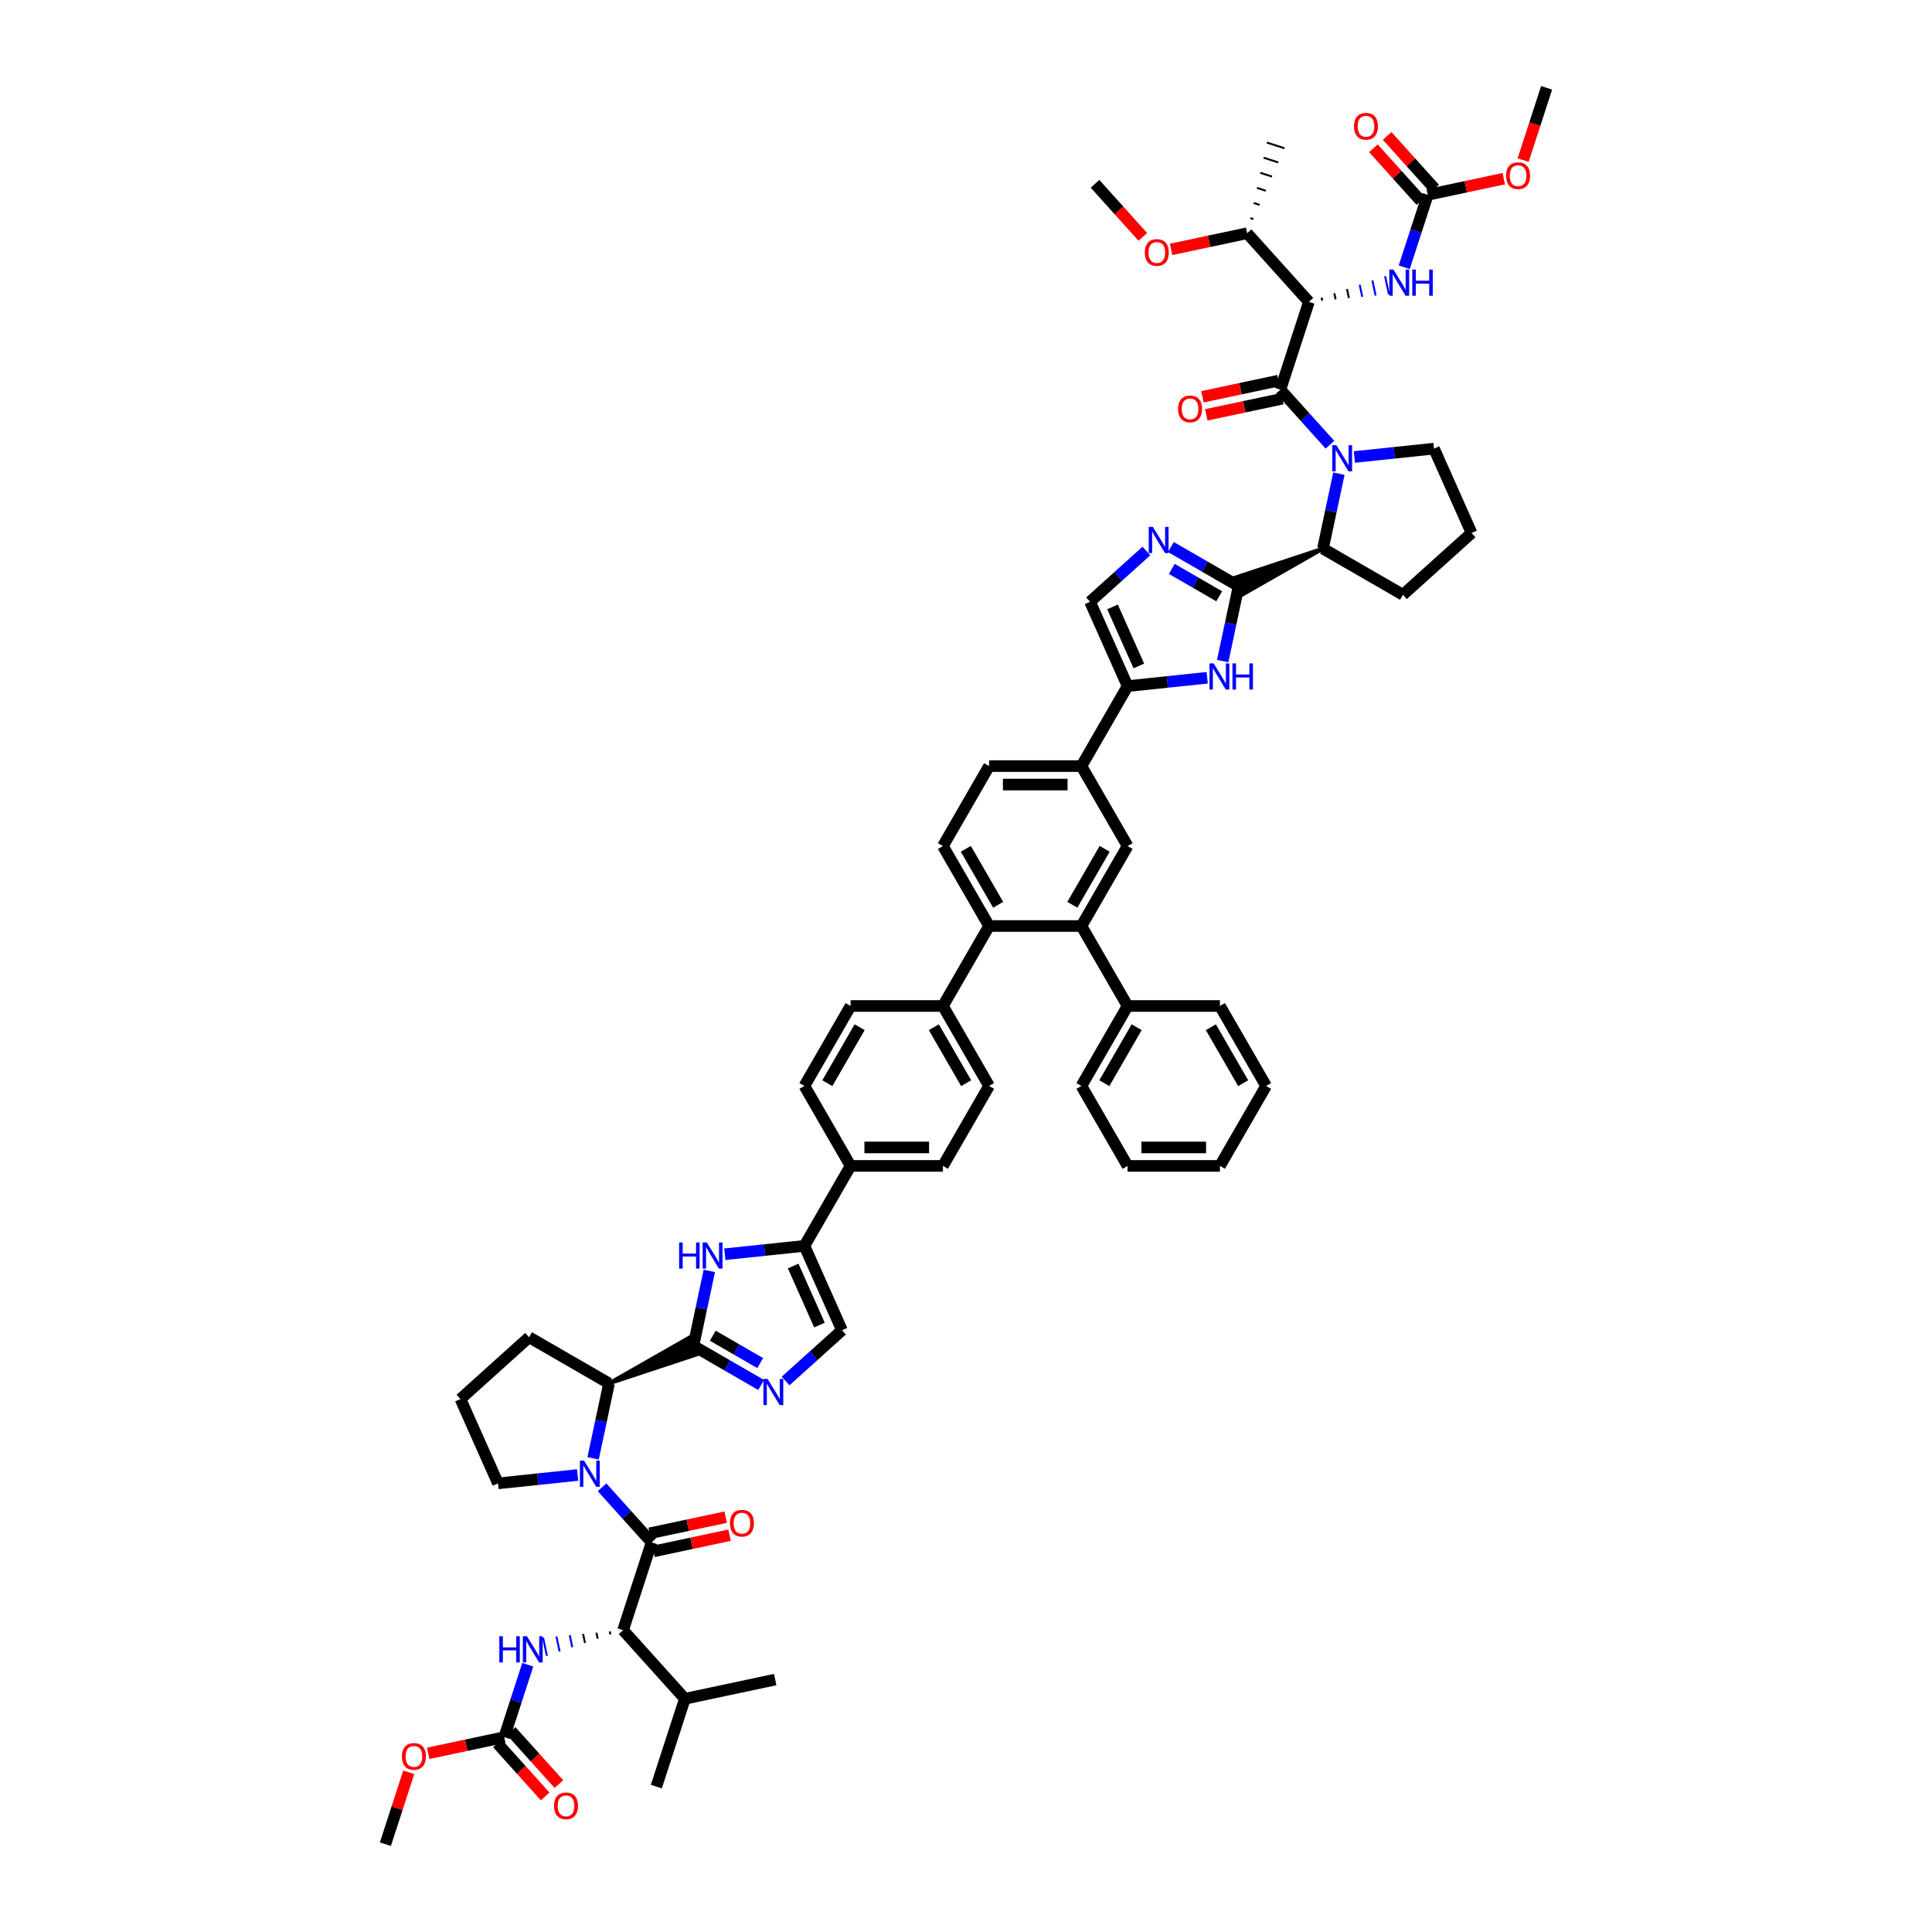 <?xml version='1.0' encoding='iso-8859-1'?>
<svg version='1.1' baseProfile='full'
              xmlns='http://www.w3.org/2000/svg'
                      xmlns:rdkit='http://www.rdkit.org/xml'
                      xmlns:xlink='http://www.w3.org/1999/xlink'
                  xml:space='preserve'
width='1000px' height='1000px' viewBox='0 0 1000 1000'>
<!-- END OF HEADER -->
<rect style='opacity:1.0;fill:#FFFFFF;stroke:none' width='1000' height='1000' x='0' y='0'> </rect>
<path class='bond-0' d='M 662.722,201.688 L 675.548,215.933' style='fill:none;fill-rule:evenodd;stroke:#000000;stroke-width:6px;stroke-linecap:butt;stroke-linejoin:miter;stroke-opacity:1' />
<path class='bond-0' d='M 675.548,215.933 L 688.374,230.177' style='fill:none;fill-rule:evenodd;stroke:#0000FF;stroke-width:6px;stroke-linecap:butt;stroke-linejoin:miter;stroke-opacity:1' />
<path class='bond-5' d='M 662.722,201.688 L 677.491,156.235' style='fill:none;fill-rule:evenodd;stroke:#000000;stroke-width:6px;stroke-linecap:butt;stroke-linejoin:miter;stroke-opacity:1' />
<path class='bond-28' d='M 661.729,197.013 L 642.059,201.194' style='fill:none;fill-rule:evenodd;stroke:#000000;stroke-width:6px;stroke-linecap:butt;stroke-linejoin:miter;stroke-opacity:1' />
<path class='bond-28' d='M 642.059,201.194 L 622.388,205.376' style='fill:none;fill-rule:evenodd;stroke:#FF0000;stroke-width:6px;stroke-linecap:butt;stroke-linejoin:miter;stroke-opacity:1' />
<path class='bond-28' d='M 663.716,206.363 L 644.046,210.544' style='fill:none;fill-rule:evenodd;stroke:#000000;stroke-width:6px;stroke-linecap:butt;stroke-linejoin:miter;stroke-opacity:1' />
<path class='bond-28' d='M 644.046,210.544 L 624.376,214.725' style='fill:none;fill-rule:evenodd;stroke:#FF0000;stroke-width:6px;stroke-linecap:butt;stroke-linejoin:miter;stroke-opacity:1' />
<path class='bond-14' d='M 693.009,245.167 L 688.887,264.56' style='fill:none;fill-rule:evenodd;stroke:#0000FF;stroke-width:6px;stroke-linecap:butt;stroke-linejoin:miter;stroke-opacity:1' />
<path class='bond-14' d='M 688.887,264.56 L 684.765,283.953' style='fill:none;fill-rule:evenodd;stroke:#000000;stroke-width:6px;stroke-linecap:butt;stroke-linejoin:miter;stroke-opacity:1' />
<path class='bond-41' d='M 701.03,236.54 L 721.631,234.375' style='fill:none;fill-rule:evenodd;stroke:#0000FF;stroke-width:6px;stroke-linecap:butt;stroke-linejoin:miter;stroke-opacity:1' />
<path class='bond-41' d='M 721.631,234.375 L 742.233,232.209' style='fill:none;fill-rule:evenodd;stroke:#000000;stroke-width:6px;stroke-linecap:butt;stroke-linejoin:miter;stroke-opacity:1' />
<path class='bond-1' d='M 306.991,754.833 L 311.113,735.44' style='fill:none;fill-rule:evenodd;stroke:#0000FF;stroke-width:6px;stroke-linecap:butt;stroke-linejoin:miter;stroke-opacity:1' />
<path class='bond-1' d='M 311.113,735.44 L 315.235,716.047' style='fill:none;fill-rule:evenodd;stroke:#000000;stroke-width:6px;stroke-linecap:butt;stroke-linejoin:miter;stroke-opacity:1' />
<path class='bond-2' d='M 311.626,769.823 L 324.452,784.067' style='fill:none;fill-rule:evenodd;stroke:#0000FF;stroke-width:6px;stroke-linecap:butt;stroke-linejoin:miter;stroke-opacity:1' />
<path class='bond-2' d='M 324.452,784.067 L 337.278,798.312' style='fill:none;fill-rule:evenodd;stroke:#000000;stroke-width:6px;stroke-linecap:butt;stroke-linejoin:miter;stroke-opacity:1' />
<path class='bond-40' d='M 298.97,763.46 L 278.369,765.625' style='fill:none;fill-rule:evenodd;stroke:#0000FF;stroke-width:6px;stroke-linecap:butt;stroke-linejoin:miter;stroke-opacity:1' />
<path class='bond-40' d='M 278.369,765.625 L 257.767,767.791' style='fill:none;fill-rule:evenodd;stroke:#000000;stroke-width:6px;stroke-linecap:butt;stroke-linejoin:miter;stroke-opacity:1' />
<path class='bond-15' d='M 337.278,798.312 L 322.509,843.765' style='fill:none;fill-rule:evenodd;stroke:#000000;stroke-width:6px;stroke-linecap:butt;stroke-linejoin:miter;stroke-opacity:1' />
<path class='bond-29' d='M 338.271,802.987 L 357.941,798.806' style='fill:none;fill-rule:evenodd;stroke:#000000;stroke-width:6px;stroke-linecap:butt;stroke-linejoin:miter;stroke-opacity:1' />
<path class='bond-29' d='M 357.941,798.806 L 377.612,794.624' style='fill:none;fill-rule:evenodd;stroke:#FF0000;stroke-width:6px;stroke-linecap:butt;stroke-linejoin:miter;stroke-opacity:1' />
<path class='bond-29' d='M 336.284,793.637 L 355.954,789.456' style='fill:none;fill-rule:evenodd;stroke:#000000;stroke-width:6px;stroke-linecap:butt;stroke-linejoin:miter;stroke-opacity:1' />
<path class='bond-29' d='M 355.954,789.456 L 375.624,785.275' style='fill:none;fill-rule:evenodd;stroke:#FF0000;stroke-width:6px;stroke-linecap:butt;stroke-linejoin:miter;stroke-opacity:1' />
<path class='bond-3' d='M 684.765,283.953 L 639.161,299.026 L 643.048,307.758 Z' style='fill:#000000;fill-rule:evenodd;fill-opacity:1;stroke:#000000;stroke-width:2px;stroke-linecap:butt;stroke-linejoin:miter;stroke-opacity:1;' />
<path class='bond-6' d='M 641.105,303.392 L 636.982,322.785' style='fill:none;fill-rule:evenodd;stroke:#000000;stroke-width:6px;stroke-linecap:butt;stroke-linejoin:miter;stroke-opacity:1' />
<path class='bond-6' d='M 636.982,322.785 L 632.86,342.178' style='fill:none;fill-rule:evenodd;stroke:#0000FF;stroke-width:6px;stroke-linecap:butt;stroke-linejoin:miter;stroke-opacity:1' />
<path class='bond-8' d='M 641.105,303.392 L 623.574,293.271' style='fill:none;fill-rule:evenodd;stroke:#000000;stroke-width:6px;stroke-linecap:butt;stroke-linejoin:miter;stroke-opacity:1' />
<path class='bond-8' d='M 623.574,293.271 L 606.043,283.149' style='fill:none;fill-rule:evenodd;stroke:#0000FF;stroke-width:6px;stroke-linecap:butt;stroke-linejoin:miter;stroke-opacity:1' />
<path class='bond-8' d='M 631.066,308.634 L 618.794,301.549' style='fill:none;fill-rule:evenodd;stroke:#000000;stroke-width:6px;stroke-linecap:butt;stroke-linejoin:miter;stroke-opacity:1' />
<path class='bond-8' d='M 618.794,301.549 L 606.523,294.464' style='fill:none;fill-rule:evenodd;stroke:#0000FF;stroke-width:6px;stroke-linecap:butt;stroke-linejoin:miter;stroke-opacity:1' />
<path class='bond-4' d='M 358.895,696.608 L 363.018,677.215' style='fill:none;fill-rule:evenodd;stroke:#000000;stroke-width:6px;stroke-linecap:butt;stroke-linejoin:miter;stroke-opacity:1' />
<path class='bond-4' d='M 363.018,677.215 L 367.14,657.822' style='fill:none;fill-rule:evenodd;stroke:#0000FF;stroke-width:6px;stroke-linecap:butt;stroke-linejoin:miter;stroke-opacity:1' />
<path class='bond-13' d='M 315.235,716.047 L 360.839,700.974 L 356.952,692.242 Z' style='fill:#000000;fill-rule:evenodd;fill-opacity:1;stroke:#000000;stroke-width:2px;stroke-linecap:butt;stroke-linejoin:miter;stroke-opacity:1;' />
<path class='bond-65' d='M 358.895,696.608 L 376.426,706.729' style='fill:none;fill-rule:evenodd;stroke:#000000;stroke-width:6px;stroke-linecap:butt;stroke-linejoin:miter;stroke-opacity:1' />
<path class='bond-65' d='M 376.426,706.729 L 393.957,716.851' style='fill:none;fill-rule:evenodd;stroke:#0000FF;stroke-width:6px;stroke-linecap:butt;stroke-linejoin:miter;stroke-opacity:1' />
<path class='bond-65' d='M 368.934,691.366 L 381.206,698.451' style='fill:none;fill-rule:evenodd;stroke:#000000;stroke-width:6px;stroke-linecap:butt;stroke-linejoin:miter;stroke-opacity:1' />
<path class='bond-65' d='M 381.206,698.451 L 393.477,705.536' style='fill:none;fill-rule:evenodd;stroke:#0000FF;stroke-width:6px;stroke-linecap:butt;stroke-linejoin:miter;stroke-opacity:1' />
<path class='bond-19' d='M 684.394,155.582 L 684.062,154.024' style='fill:none;fill-rule:evenodd;stroke:#000000;stroke-width:1.0px;stroke-linecap:butt;stroke-linejoin:miter;stroke-opacity:1' />
<path class='bond-19' d='M 691.296,154.929 L 690.633,151.813' style='fill:none;fill-rule:evenodd;stroke:#000000;stroke-width:1.0px;stroke-linecap:butt;stroke-linejoin:miter;stroke-opacity:1' />
<path class='bond-19' d='M 698.198,154.276 L 697.205,149.602' style='fill:none;fill-rule:evenodd;stroke:#000000;stroke-width:1.0px;stroke-linecap:butt;stroke-linejoin:miter;stroke-opacity:1' />
<path class='bond-19' d='M 705.101,153.624 L 703.776,147.39' style='fill:none;fill-rule:evenodd;stroke:#0000FF;stroke-width:1.0px;stroke-linecap:butt;stroke-linejoin:miter;stroke-opacity:1' />
<path class='bond-19' d='M 712.003,152.971 L 710.347,145.179' style='fill:none;fill-rule:evenodd;stroke:#0000FF;stroke-width:1.0px;stroke-linecap:butt;stroke-linejoin:miter;stroke-opacity:1' />
<path class='bond-19' d='M 718.905,152.318 L 716.918,142.968' style='fill:none;fill-rule:evenodd;stroke:#0000FF;stroke-width:1.0px;stroke-linecap:butt;stroke-linejoin:miter;stroke-opacity:1' />
<path class='bond-34' d='M 677.491,156.235 L 645.512,120.718' style='fill:none;fill-rule:evenodd;stroke:#000000;stroke-width:6px;stroke-linecap:butt;stroke-linejoin:miter;stroke-opacity:1' />
<path class='bond-10' d='M 624.84,350.806 L 604.239,352.971' style='fill:none;fill-rule:evenodd;stroke:#0000FF;stroke-width:6px;stroke-linecap:butt;stroke-linejoin:miter;stroke-opacity:1' />
<path class='bond-10' d='M 604.239,352.971 L 583.637,355.136' style='fill:none;fill-rule:evenodd;stroke:#000000;stroke-width:6px;stroke-linecap:butt;stroke-linejoin:miter;stroke-opacity:1' />
<path class='bond-7' d='M 375.16,649.194 L 395.761,647.029' style='fill:none;fill-rule:evenodd;stroke:#0000FF;stroke-width:6px;stroke-linecap:butt;stroke-linejoin:miter;stroke-opacity:1' />
<path class='bond-7' d='M 395.761,647.029 L 416.363,644.864' style='fill:none;fill-rule:evenodd;stroke:#000000;stroke-width:6px;stroke-linecap:butt;stroke-linejoin:miter;stroke-opacity:1' />
<path class='bond-17' d='M 593.387,285.194 L 578.793,298.335' style='fill:none;fill-rule:evenodd;stroke:#0000FF;stroke-width:6px;stroke-linecap:butt;stroke-linejoin:miter;stroke-opacity:1' />
<path class='bond-17' d='M 578.793,298.335 L 564.198,311.476' style='fill:none;fill-rule:evenodd;stroke:#000000;stroke-width:6px;stroke-linecap:butt;stroke-linejoin:miter;stroke-opacity:1' />
<path class='bond-9' d='M 406.613,714.806 L 421.207,701.665' style='fill:none;fill-rule:evenodd;stroke:#0000FF;stroke-width:6px;stroke-linecap:butt;stroke-linejoin:miter;stroke-opacity:1' />
<path class='bond-9' d='M 421.207,701.665 L 435.802,688.524' style='fill:none;fill-rule:evenodd;stroke:#000000;stroke-width:6px;stroke-linecap:butt;stroke-linejoin:miter;stroke-opacity:1' />
<path class='bond-24' d='M 583.637,355.136 L 559.741,396.526' style='fill:none;fill-rule:evenodd;stroke:#000000;stroke-width:6px;stroke-linecap:butt;stroke-linejoin:miter;stroke-opacity:1' />
<path class='bond-61' d='M 583.637,355.136 L 564.198,311.476' style='fill:none;fill-rule:evenodd;stroke:#000000;stroke-width:6px;stroke-linecap:butt;stroke-linejoin:miter;stroke-opacity:1' />
<path class='bond-61' d='M 589.453,344.699 L 575.846,314.137' style='fill:none;fill-rule:evenodd;stroke:#000000;stroke-width:6px;stroke-linecap:butt;stroke-linejoin:miter;stroke-opacity:1' />
<path class='bond-11' d='M 416.363,644.864 L 440.259,603.474' style='fill:none;fill-rule:evenodd;stroke:#000000;stroke-width:6px;stroke-linecap:butt;stroke-linejoin:miter;stroke-opacity:1' />
<path class='bond-18' d='M 416.363,644.864 L 435.802,688.524' style='fill:none;fill-rule:evenodd;stroke:#000000;stroke-width:6px;stroke-linecap:butt;stroke-linejoin:miter;stroke-opacity:1' />
<path class='bond-18' d='M 410.547,655.301 L 424.154,685.863' style='fill:none;fill-rule:evenodd;stroke:#000000;stroke-width:6px;stroke-linecap:butt;stroke-linejoin:miter;stroke-opacity:1' />
<path class='bond-12' d='M 559.741,479.305 L 583.637,437.916' style='fill:none;fill-rule:evenodd;stroke:#000000;stroke-width:6px;stroke-linecap:butt;stroke-linejoin:miter;stroke-opacity:1' />
<path class='bond-12' d='M 555.047,468.317 L 571.775,439.345' style='fill:none;fill-rule:evenodd;stroke:#000000;stroke-width:6px;stroke-linecap:butt;stroke-linejoin:miter;stroke-opacity:1' />
<path class='bond-31' d='M 559.741,479.305 L 583.637,520.695' style='fill:none;fill-rule:evenodd;stroke:#000000;stroke-width:6px;stroke-linecap:butt;stroke-linejoin:miter;stroke-opacity:1' />
<path class='bond-62' d='M 559.741,479.305 L 511.948,479.305' style='fill:none;fill-rule:evenodd;stroke:#000000;stroke-width:6px;stroke-linecap:butt;stroke-linejoin:miter;stroke-opacity:1' />
<path class='bond-45' d='M 315.235,716.047 L 273.845,692.15' style='fill:none;fill-rule:evenodd;stroke:#000000;stroke-width:6px;stroke-linecap:butt;stroke-linejoin:miter;stroke-opacity:1' />
<path class='bond-44' d='M 684.765,283.953 L 726.155,307.85' style='fill:none;fill-rule:evenodd;stroke:#000000;stroke-width:6px;stroke-linecap:butt;stroke-linejoin:miter;stroke-opacity:1' />
<path class='bond-23' d='M 315.606,844.418 L 315.938,845.976' style='fill:none;fill-rule:evenodd;stroke:#000000;stroke-width:1.0px;stroke-linecap:butt;stroke-linejoin:miter;stroke-opacity:1' />
<path class='bond-23' d='M 308.704,845.071 L 309.367,848.187' style='fill:none;fill-rule:evenodd;stroke:#000000;stroke-width:1.0px;stroke-linecap:butt;stroke-linejoin:miter;stroke-opacity:1' />
<path class='bond-23' d='M 301.802,845.724 L 302.795,850.398' style='fill:none;fill-rule:evenodd;stroke:#000000;stroke-width:1.0px;stroke-linecap:butt;stroke-linejoin:miter;stroke-opacity:1' />
<path class='bond-23' d='M 294.899,846.376 L 296.224,852.61' style='fill:none;fill-rule:evenodd;stroke:#0000FF;stroke-width:1.0px;stroke-linecap:butt;stroke-linejoin:miter;stroke-opacity:1' />
<path class='bond-23' d='M 287.997,847.029 L 289.653,854.821' style='fill:none;fill-rule:evenodd;stroke:#0000FF;stroke-width:1.0px;stroke-linecap:butt;stroke-linejoin:miter;stroke-opacity:1' />
<path class='bond-23' d='M 281.095,847.682 L 283.082,857.032' style='fill:none;fill-rule:evenodd;stroke:#0000FF;stroke-width:1.0px;stroke-linecap:butt;stroke-linejoin:miter;stroke-opacity:1' />
<path class='bond-39' d='M 322.509,843.765 L 354.488,879.282' style='fill:none;fill-rule:evenodd;stroke:#000000;stroke-width:6px;stroke-linecap:butt;stroke-linejoin:miter;stroke-opacity:1' />
<path class='bond-16' d='M 511.948,479.305 L 488.052,437.916' style='fill:none;fill-rule:evenodd;stroke:#000000;stroke-width:6px;stroke-linecap:butt;stroke-linejoin:miter;stroke-opacity:1' />
<path class='bond-16' d='M 516.642,468.317 L 499.914,439.345' style='fill:none;fill-rule:evenodd;stroke:#000000;stroke-width:6px;stroke-linecap:butt;stroke-linejoin:miter;stroke-opacity:1' />
<path class='bond-27' d='M 511.948,479.305 L 488.052,520.695' style='fill:none;fill-rule:evenodd;stroke:#000000;stroke-width:6px;stroke-linecap:butt;stroke-linejoin:miter;stroke-opacity:1' />
<path class='bond-21' d='M 726.826,138.336 L 732.917,119.59' style='fill:none;fill-rule:evenodd;stroke:#0000FF;stroke-width:6px;stroke-linecap:butt;stroke-linejoin:miter;stroke-opacity:1' />
<path class='bond-21' d='M 732.917,119.59 L 739.008,100.845' style='fill:none;fill-rule:evenodd;stroke:#000000;stroke-width:6px;stroke-linecap:butt;stroke-linejoin:miter;stroke-opacity:1' />
<path class='bond-20' d='M 583.637,437.916 L 559.741,396.526' style='fill:none;fill-rule:evenodd;stroke:#000000;stroke-width:6px;stroke-linecap:butt;stroke-linejoin:miter;stroke-opacity:1' />
<path class='bond-32' d='M 742.56,97.647 L 730.274,84.002' style='fill:none;fill-rule:evenodd;stroke:#000000;stroke-width:6px;stroke-linecap:butt;stroke-linejoin:miter;stroke-opacity:1' />
<path class='bond-32' d='M 730.274,84.002 L 717.988,70.357' style='fill:none;fill-rule:evenodd;stroke:#FF0000;stroke-width:6px;stroke-linecap:butt;stroke-linejoin:miter;stroke-opacity:1' />
<path class='bond-32' d='M 735.456,104.043 L 723.171,90.398' style='fill:none;fill-rule:evenodd;stroke:#000000;stroke-width:6px;stroke-linecap:butt;stroke-linejoin:miter;stroke-opacity:1' />
<path class='bond-32' d='M 723.171,90.398 L 710.885,76.753' style='fill:none;fill-rule:evenodd;stroke:#FF0000;stroke-width:6px;stroke-linecap:butt;stroke-linejoin:miter;stroke-opacity:1' />
<path class='bond-42' d='M 739.008,100.845 L 758.678,96.664' style='fill:none;fill-rule:evenodd;stroke:#000000;stroke-width:6px;stroke-linecap:butt;stroke-linejoin:miter;stroke-opacity:1' />
<path class='bond-42' d='M 758.678,96.664 L 778.349,92.483' style='fill:none;fill-rule:evenodd;stroke:#FF0000;stroke-width:6px;stroke-linecap:butt;stroke-linejoin:miter;stroke-opacity:1' />
<path class='bond-22' d='M 260.992,899.155 L 267.083,880.41' style='fill:none;fill-rule:evenodd;stroke:#000000;stroke-width:6px;stroke-linecap:butt;stroke-linejoin:miter;stroke-opacity:1' />
<path class='bond-22' d='M 267.083,880.41 L 273.174,861.664' style='fill:none;fill-rule:evenodd;stroke:#0000FF;stroke-width:6px;stroke-linecap:butt;stroke-linejoin:miter;stroke-opacity:1' />
<path class='bond-33' d='M 257.44,902.353 L 269.811,916.092' style='fill:none;fill-rule:evenodd;stroke:#000000;stroke-width:6px;stroke-linecap:butt;stroke-linejoin:miter;stroke-opacity:1' />
<path class='bond-33' d='M 269.811,916.092 L 282.182,929.831' style='fill:none;fill-rule:evenodd;stroke:#FF0000;stroke-width:6px;stroke-linecap:butt;stroke-linejoin:miter;stroke-opacity:1' />
<path class='bond-33' d='M 264.544,895.957 L 276.914,909.696' style='fill:none;fill-rule:evenodd;stroke:#000000;stroke-width:6px;stroke-linecap:butt;stroke-linejoin:miter;stroke-opacity:1' />
<path class='bond-33' d='M 276.914,909.696 L 289.285,923.435' style='fill:none;fill-rule:evenodd;stroke:#FF0000;stroke-width:6px;stroke-linecap:butt;stroke-linejoin:miter;stroke-opacity:1' />
<path class='bond-43' d='M 260.992,899.155 L 241.322,903.336' style='fill:none;fill-rule:evenodd;stroke:#000000;stroke-width:6px;stroke-linecap:butt;stroke-linejoin:miter;stroke-opacity:1' />
<path class='bond-43' d='M 241.322,903.336 L 221.651,907.517' style='fill:none;fill-rule:evenodd;stroke:#FF0000;stroke-width:6px;stroke-linecap:butt;stroke-linejoin:miter;stroke-opacity:1' />
<path class='bond-30' d='M 559.741,396.526 L 511.948,396.526' style='fill:none;fill-rule:evenodd;stroke:#000000;stroke-width:6px;stroke-linecap:butt;stroke-linejoin:miter;stroke-opacity:1' />
<path class='bond-30' d='M 552.572,406.084 L 519.117,406.084' style='fill:none;fill-rule:evenodd;stroke:#000000;stroke-width:6px;stroke-linecap:butt;stroke-linejoin:miter;stroke-opacity:1' />
<path class='bond-25' d='M 488.052,437.916 L 511.948,396.526' style='fill:none;fill-rule:evenodd;stroke:#000000;stroke-width:6px;stroke-linecap:butt;stroke-linejoin:miter;stroke-opacity:1' />
<path class='bond-26' d='M 440.259,603.474 L 488.052,603.474' style='fill:none;fill-rule:evenodd;stroke:#000000;stroke-width:6px;stroke-linecap:butt;stroke-linejoin:miter;stroke-opacity:1' />
<path class='bond-26' d='M 447.428,593.916 L 480.883,593.916' style='fill:none;fill-rule:evenodd;stroke:#000000;stroke-width:6px;stroke-linecap:butt;stroke-linejoin:miter;stroke-opacity:1' />
<path class='bond-63' d='M 440.259,603.474 L 416.363,562.084' style='fill:none;fill-rule:evenodd;stroke:#000000;stroke-width:6px;stroke-linecap:butt;stroke-linejoin:miter;stroke-opacity:1' />
<path class='bond-37' d='M 488.052,520.695 L 440.259,520.695' style='fill:none;fill-rule:evenodd;stroke:#000000;stroke-width:6px;stroke-linecap:butt;stroke-linejoin:miter;stroke-opacity:1' />
<path class='bond-38' d='M 488.052,520.695 L 511.948,562.084' style='fill:none;fill-rule:evenodd;stroke:#000000;stroke-width:6px;stroke-linecap:butt;stroke-linejoin:miter;stroke-opacity:1' />
<path class='bond-38' d='M 483.358,531.683 L 500.086,560.655' style='fill:none;fill-rule:evenodd;stroke:#000000;stroke-width:6px;stroke-linecap:butt;stroke-linejoin:miter;stroke-opacity:1' />
<path class='bond-49' d='M 583.637,520.695 L 559.741,562.084' style='fill:none;fill-rule:evenodd;stroke:#000000;stroke-width:6px;stroke-linecap:butt;stroke-linejoin:miter;stroke-opacity:1' />
<path class='bond-49' d='M 588.331,531.683 L 571.603,560.655' style='fill:none;fill-rule:evenodd;stroke:#000000;stroke-width:6px;stroke-linecap:butt;stroke-linejoin:miter;stroke-opacity:1' />
<path class='bond-50' d='M 583.637,520.695 L 631.43,520.695' style='fill:none;fill-rule:evenodd;stroke:#000000;stroke-width:6px;stroke-linecap:butt;stroke-linejoin:miter;stroke-opacity:1' />
<path class='bond-46' d='M 645.512,120.718 L 625.841,124.899' style='fill:none;fill-rule:evenodd;stroke:#000000;stroke-width:6px;stroke-linecap:butt;stroke-linejoin:miter;stroke-opacity:1' />
<path class='bond-46' d='M 625.841,124.899 L 606.171,129.08' style='fill:none;fill-rule:evenodd;stroke:#FF0000;stroke-width:6px;stroke-linecap:butt;stroke-linejoin:miter;stroke-opacity:1' />
<path class='bond-51' d='M 648.731,113.389 L 647.216,112.896' style='fill:none;fill-rule:evenodd;stroke:#000000;stroke-width:1.0px;stroke-linecap:butt;stroke-linejoin:miter;stroke-opacity:1' />
<path class='bond-51' d='M 651.95,106.059 L 648.919,105.075' style='fill:none;fill-rule:evenodd;stroke:#000000;stroke-width:1.0px;stroke-linecap:butt;stroke-linejoin:miter;stroke-opacity:1' />
<path class='bond-51' d='M 655.169,98.73 L 650.623,97.253' style='fill:none;fill-rule:evenodd;stroke:#000000;stroke-width:1.0px;stroke-linecap:butt;stroke-linejoin:miter;stroke-opacity:1' />
<path class='bond-51' d='M 658.388,91.4 L 652.327,89.431' style='fill:none;fill-rule:evenodd;stroke:#000000;stroke-width:1.0px;stroke-linecap:butt;stroke-linejoin:miter;stroke-opacity:1' />
<path class='bond-51' d='M 661.607,84.071 L 654.031,81.609' style='fill:none;fill-rule:evenodd;stroke:#000000;stroke-width:1.0px;stroke-linecap:butt;stroke-linejoin:miter;stroke-opacity:1' />
<path class='bond-51' d='M 664.826,76.741 L 655.735,73.788' style='fill:none;fill-rule:evenodd;stroke:#000000;stroke-width:1.0px;stroke-linecap:butt;stroke-linejoin:miter;stroke-opacity:1' />
<path class='bond-35' d='M 488.052,603.474 L 511.948,562.084' style='fill:none;fill-rule:evenodd;stroke:#000000;stroke-width:6px;stroke-linecap:butt;stroke-linejoin:miter;stroke-opacity:1' />
<path class='bond-36' d='M 416.363,562.084 L 440.259,520.695' style='fill:none;fill-rule:evenodd;stroke:#000000;stroke-width:6px;stroke-linecap:butt;stroke-linejoin:miter;stroke-opacity:1' />
<path class='bond-36' d='M 428.225,560.655 L 444.953,531.683' style='fill:none;fill-rule:evenodd;stroke:#000000;stroke-width:6px;stroke-linecap:butt;stroke-linejoin:miter;stroke-opacity:1' />
<path class='bond-52' d='M 354.488,879.282 L 339.72,924.736' style='fill:none;fill-rule:evenodd;stroke:#000000;stroke-width:6px;stroke-linecap:butt;stroke-linejoin:miter;stroke-opacity:1' />
<path class='bond-53' d='M 354.488,879.282 L 401.237,869.345' style='fill:none;fill-rule:evenodd;stroke:#000000;stroke-width:6px;stroke-linecap:butt;stroke-linejoin:miter;stroke-opacity:1' />
<path class='bond-66' d='M 257.767,767.791 L 238.328,724.13' style='fill:none;fill-rule:evenodd;stroke:#000000;stroke-width:6px;stroke-linecap:butt;stroke-linejoin:miter;stroke-opacity:1' />
<path class='bond-48' d='M 742.233,232.209 L 761.672,275.87' style='fill:none;fill-rule:evenodd;stroke:#000000;stroke-width:6px;stroke-linecap:butt;stroke-linejoin:miter;stroke-opacity:1' />
<path class='bond-55' d='M 788.368,82.869 L 794.447,64.162' style='fill:none;fill-rule:evenodd;stroke:#FF0000;stroke-width:6px;stroke-linecap:butt;stroke-linejoin:miter;stroke-opacity:1' />
<path class='bond-55' d='M 794.447,64.162 L 800.525,45.455' style='fill:none;fill-rule:evenodd;stroke:#000000;stroke-width:6px;stroke-linecap:butt;stroke-linejoin:miter;stroke-opacity:1' />
<path class='bond-54' d='M 211.563,917.341 L 205.519,935.943' style='fill:none;fill-rule:evenodd;stroke:#FF0000;stroke-width:6px;stroke-linecap:butt;stroke-linejoin:miter;stroke-opacity:1' />
<path class='bond-54' d='M 205.519,935.943 L 199.475,954.545' style='fill:none;fill-rule:evenodd;stroke:#000000;stroke-width:6px;stroke-linecap:butt;stroke-linejoin:miter;stroke-opacity:1' />
<path class='bond-60' d='M 726.155,307.85 L 761.672,275.87' style='fill:none;fill-rule:evenodd;stroke:#000000;stroke-width:6px;stroke-linecap:butt;stroke-linejoin:miter;stroke-opacity:1' />
<path class='bond-47' d='M 273.845,692.15 L 238.328,724.13' style='fill:none;fill-rule:evenodd;stroke:#000000;stroke-width:6px;stroke-linecap:butt;stroke-linejoin:miter;stroke-opacity:1' />
<path class='bond-56' d='M 591.525,122.616 L 579.155,108.877' style='fill:none;fill-rule:evenodd;stroke:#FF0000;stroke-width:6px;stroke-linecap:butt;stroke-linejoin:miter;stroke-opacity:1' />
<path class='bond-56' d='M 579.155,108.877 L 566.784,95.138' style='fill:none;fill-rule:evenodd;stroke:#000000;stroke-width:6px;stroke-linecap:butt;stroke-linejoin:miter;stroke-opacity:1' />
<path class='bond-58' d='M 559.741,562.084 L 583.637,603.474' style='fill:none;fill-rule:evenodd;stroke:#000000;stroke-width:6px;stroke-linecap:butt;stroke-linejoin:miter;stroke-opacity:1' />
<path class='bond-57' d='M 631.43,520.695 L 655.326,562.084' style='fill:none;fill-rule:evenodd;stroke:#000000;stroke-width:6px;stroke-linecap:butt;stroke-linejoin:miter;stroke-opacity:1' />
<path class='bond-57' d='M 626.736,531.683 L 643.464,560.655' style='fill:none;fill-rule:evenodd;stroke:#000000;stroke-width:6px;stroke-linecap:butt;stroke-linejoin:miter;stroke-opacity:1' />
<path class='bond-59' d='M 655.326,562.084 L 631.43,603.474' style='fill:none;fill-rule:evenodd;stroke:#000000;stroke-width:6px;stroke-linecap:butt;stroke-linejoin:miter;stroke-opacity:1' />
<path class='bond-64' d='M 583.637,603.474 L 631.43,603.474' style='fill:none;fill-rule:evenodd;stroke:#000000;stroke-width:6px;stroke-linecap:butt;stroke-linejoin:miter;stroke-opacity:1' />
<path class='bond-64' d='M 590.806,593.916 L 624.261,593.916' style='fill:none;fill-rule:evenodd;stroke:#000000;stroke-width:6px;stroke-linecap:butt;stroke-linejoin:miter;stroke-opacity:1' />
<path  class='atom-1' d='M 691.71 230.438
L 696.145 237.607
Q 696.585 238.314, 697.292 239.595
Q 698 240.876, 698.038 240.952
L 698.038 230.438
L 699.835 230.438
L 699.835 243.973
L 697.98 243.973
L 693.22 236.135
Q 692.666 235.217, 692.073 234.166
Q 691.5 233.114, 691.328 232.789
L 691.328 243.973
L 689.569 243.973
L 689.569 230.438
L 691.71 230.438
' fill='#0000FF'/>
<path  class='atom-2' d='M 302.306 756.027
L 306.741 763.196
Q 307.181 763.904, 307.888 765.184
Q 308.596 766.465, 308.634 766.542
L 308.634 756.027
L 310.431 756.027
L 310.431 769.562
L 308.577 769.562
L 303.817 761.724
Q 303.262 760.807, 302.669 759.755
Q 302.096 758.704, 301.924 758.379
L 301.924 769.562
L 300.165 769.562
L 300.165 756.027
L 302.306 756.027
' fill='#0000FF'/>
<path  class='atom-7' d='M 628.176 343.373
L 632.611 350.542
Q 633.051 351.249, 633.758 352.53
Q 634.466 353.811, 634.504 353.888
L 634.504 343.373
L 636.301 343.373
L 636.301 356.908
L 634.446 356.908
L 629.686 349.07
Q 629.132 348.152, 628.539 347.101
Q 627.966 346.05, 627.794 345.725
L 627.794 356.908
L 626.035 356.908
L 626.035 343.373
L 628.176 343.373
' fill='#0000FF'/>
<path  class='atom-7' d='M 637.926 343.373
L 639.761 343.373
L 639.761 349.127
L 646.681 349.127
L 646.681 343.373
L 648.517 343.373
L 648.517 356.908
L 646.681 356.908
L 646.681 350.657
L 639.761 350.657
L 639.761 356.908
L 637.926 356.908
L 637.926 343.373
' fill='#0000FF'/>
<path  class='atom-8' d='M 351.522 643.092
L 353.357 643.092
L 353.357 648.846
L 360.277 648.846
L 360.277 643.092
L 362.112 643.092
L 362.112 656.627
L 360.277 656.627
L 360.277 650.376
L 353.357 650.376
L 353.357 656.627
L 351.522 656.627
L 351.522 643.092
' fill='#0000FF'/>
<path  class='atom-8' d='M 365.84 643.092
L 370.275 650.261
Q 370.715 650.968, 371.422 652.249
Q 372.13 653.53, 372.168 653.606
L 372.168 643.092
L 373.965 643.092
L 373.965 656.627
L 372.111 656.627
L 367.351 648.789
Q 366.796 647.871, 366.204 646.82
Q 365.63 645.768, 365.458 645.443
L 365.458 656.627
L 363.699 656.627
L 363.699 643.092
L 365.84 643.092
' fill='#0000FF'/>
<path  class='atom-9' d='M 596.723 272.729
L 601.158 279.898
Q 601.598 280.605, 602.305 281.886
Q 603.013 283.167, 603.051 283.243
L 603.051 272.729
L 604.848 272.729
L 604.848 286.264
L 602.993 286.264
L 598.233 278.426
Q 597.679 277.508, 597.086 276.456
Q 596.513 275.405, 596.341 275.08
L 596.341 286.264
L 594.582 286.264
L 594.582 272.729
L 596.723 272.729
' fill='#0000FF'/>
<path  class='atom-10' d='M 397.293 713.736
L 401.728 720.905
Q 402.168 721.613, 402.875 722.894
Q 403.583 724.174, 403.621 724.251
L 403.621 713.736
L 405.418 713.736
L 405.418 727.271
L 403.564 727.271
L 398.804 719.433
Q 398.249 718.516, 397.656 717.464
Q 397.083 716.413, 396.911 716.088
L 396.911 727.271
L 395.152 727.271
L 395.152 713.736
L 397.293 713.736
' fill='#0000FF'/>
<path  class='atom-20' d='M 721.248 139.531
L 725.683 146.7
Q 726.122 147.407, 726.83 148.688
Q 727.537 149.969, 727.575 150.045
L 727.575 139.531
L 729.372 139.531
L 729.372 153.066
L 727.518 153.066
L 722.758 145.228
Q 722.203 144.31, 721.611 143.259
Q 721.037 142.207, 720.865 141.882
L 720.865 153.066
L 719.106 153.066
L 719.106 139.531
L 721.248 139.531
' fill='#0000FF'/>
<path  class='atom-20' d='M 730.997 139.531
L 732.833 139.531
L 732.833 145.285
L 739.753 145.285
L 739.753 139.531
L 741.588 139.531
L 741.588 153.066
L 739.753 153.066
L 739.753 146.814
L 732.833 146.814
L 732.833 153.066
L 730.997 153.066
L 730.997 139.531
' fill='#0000FF'/>
<path  class='atom-24' d='M 258.45 846.934
L 260.285 846.934
L 260.285 852.689
L 267.206 852.689
L 267.206 846.934
L 269.041 846.934
L 269.041 860.469
L 267.206 860.469
L 267.206 854.218
L 260.285 854.218
L 260.285 860.469
L 258.45 860.469
L 258.45 846.934
' fill='#0000FF'/>
<path  class='atom-24' d='M 272.769 846.934
L 277.204 854.103
Q 277.644 854.811, 278.351 856.091
Q 279.058 857.372, 279.097 857.449
L 279.097 846.934
L 280.894 846.934
L 280.894 860.469
L 279.039 860.469
L 274.279 852.631
Q 273.725 851.714, 273.132 850.662
Q 272.559 849.611, 272.386 849.286
L 272.386 860.469
L 270.628 860.469
L 270.628 846.934
L 272.769 846.934
' fill='#0000FF'/>
<path  class='atom-29' d='M 609.761 211.663
Q 609.761 208.413, 611.367 206.597
Q 612.973 204.781, 615.974 204.781
Q 618.976 204.781, 620.581 206.597
Q 622.187 208.413, 622.187 211.663
Q 622.187 214.951, 620.562 216.825
Q 618.937 218.679, 615.974 218.679
Q 612.992 218.679, 611.367 216.825
Q 609.761 214.97, 609.761 211.663
M 615.974 217.15
Q 618.039 217.15, 619.148 215.773
Q 620.276 214.378, 620.276 211.663
Q 620.276 209.006, 619.148 207.668
Q 618.039 206.31, 615.974 206.31
Q 613.91 206.31, 612.782 207.649
Q 611.673 208.987, 611.673 211.663
Q 611.673 214.397, 612.782 215.773
Q 613.91 217.15, 615.974 217.15
' fill='#FF0000'/>
<path  class='atom-30' d='M 377.813 788.413
Q 377.813 785.163, 379.419 783.347
Q 381.024 781.531, 384.026 781.531
Q 387.027 781.531, 388.633 783.347
Q 390.239 785.163, 390.239 788.413
Q 390.239 791.701, 388.614 793.575
Q 386.989 795.429, 384.026 795.429
Q 381.044 795.429, 379.419 793.575
Q 377.813 791.721, 377.813 788.413
M 384.026 793.9
Q 386.09 793.9, 387.199 792.523
Q 388.327 791.128, 388.327 788.413
Q 388.327 785.756, 387.199 784.418
Q 386.09 783.061, 384.026 783.061
Q 381.961 783.061, 380.833 784.399
Q 379.724 785.737, 379.724 788.413
Q 379.724 791.147, 380.833 792.523
Q 381.961 793.9, 384.026 793.9
' fill='#FF0000'/>
<path  class='atom-33' d='M 700.816 65.366
Q 700.816 62.116, 702.421 60.3
Q 704.027 58.484, 707.029 58.484
Q 710.03 58.484, 711.636 60.3
Q 713.242 62.116, 713.242 65.366
Q 713.242 68.654, 711.617 70.528
Q 709.992 72.382, 707.029 72.382
Q 704.046 72.382, 702.421 70.528
Q 700.816 68.673, 700.816 65.366
M 707.029 70.853
Q 709.093 70.853, 710.202 69.476
Q 711.33 68.081, 711.33 65.366
Q 711.33 62.709, 710.202 61.371
Q 709.093 60.013, 707.029 60.013
Q 704.964 60.013, 703.836 61.352
Q 702.727 62.69, 702.727 65.366
Q 702.727 68.1, 703.836 69.476
Q 704.964 70.853, 707.029 70.853
' fill='#FF0000'/>
<path  class='atom-34' d='M 286.758 934.71
Q 286.758 931.461, 288.364 929.644
Q 289.97 927.828, 292.971 927.828
Q 295.973 927.828, 297.579 929.644
Q 299.184 931.461, 299.184 934.71
Q 299.184 937.999, 297.559 939.872
Q 295.935 941.726, 292.971 941.726
Q 289.989 941.726, 288.364 939.872
Q 286.758 938.018, 286.758 934.71
M 292.971 940.197
Q 295.036 940.197, 296.145 938.821
Q 297.273 937.425, 297.273 934.71
Q 297.273 932.053, 296.145 930.715
Q 295.036 929.358, 292.971 929.358
Q 290.907 929.358, 289.779 930.696
Q 288.67 932.034, 288.67 934.71
Q 288.67 937.444, 289.779 938.821
Q 290.907 940.197, 292.971 940.197
' fill='#FF0000'/>
<path  class='atom-43' d='M 779.543 90.946
Q 779.543 87.696, 781.149 85.88
Q 782.755 84.064, 785.756 84.064
Q 788.758 84.064, 790.364 85.88
Q 791.969 87.696, 791.969 90.946
Q 791.969 94.234, 790.344 96.108
Q 788.72 97.962, 785.756 97.962
Q 782.774 97.962, 781.149 96.108
Q 779.543 94.254, 779.543 90.946
M 785.756 96.433
Q 787.821 96.433, 788.93 95.056
Q 790.058 93.661, 790.058 90.946
Q 790.058 88.289, 788.93 86.951
Q 787.821 85.594, 785.756 85.594
Q 783.692 85.594, 782.564 86.932
Q 781.455 88.27, 781.455 90.946
Q 781.455 93.68, 782.564 95.056
Q 783.692 96.433, 785.756 96.433
' fill='#FF0000'/>
<path  class='atom-44' d='M 208.031 909.13
Q 208.031 905.88, 209.636 904.064
Q 211.242 902.248, 214.244 902.248
Q 217.245 902.248, 218.851 904.064
Q 220.457 905.88, 220.457 909.13
Q 220.457 912.418, 218.832 914.292
Q 217.207 916.146, 214.244 916.146
Q 211.261 916.146, 209.636 914.292
Q 208.031 912.437, 208.031 909.13
M 214.244 914.617
Q 216.308 914.617, 217.417 913.24
Q 218.545 911.845, 218.545 909.13
Q 218.545 906.473, 217.417 905.135
Q 216.308 903.777, 214.244 903.777
Q 212.179 903.777, 211.051 905.116
Q 209.942 906.454, 209.942 909.13
Q 209.942 911.864, 211.051 913.24
Q 212.179 914.617, 214.244 914.617
' fill='#FF0000'/>
<path  class='atom-47' d='M 592.55 130.693
Q 592.55 127.443, 594.156 125.627
Q 595.762 123.811, 598.763 123.811
Q 601.765 123.811, 603.371 125.627
Q 604.976 127.443, 604.976 130.693
Q 604.976 133.981, 603.351 135.854
Q 601.727 137.709, 598.763 137.709
Q 595.781 137.709, 594.156 135.854
Q 592.55 134, 592.55 130.693
M 598.763 136.179
Q 600.828 136.179, 601.937 134.803
Q 603.065 133.407, 603.065 130.693
Q 603.065 128.036, 601.937 126.697
Q 600.828 125.34, 598.763 125.34
Q 596.699 125.34, 595.571 126.678
Q 594.462 128.016, 594.462 130.693
Q 594.462 133.427, 595.571 134.803
Q 596.699 136.179, 598.763 136.179
' fill='#FF0000'/>
</svg>
